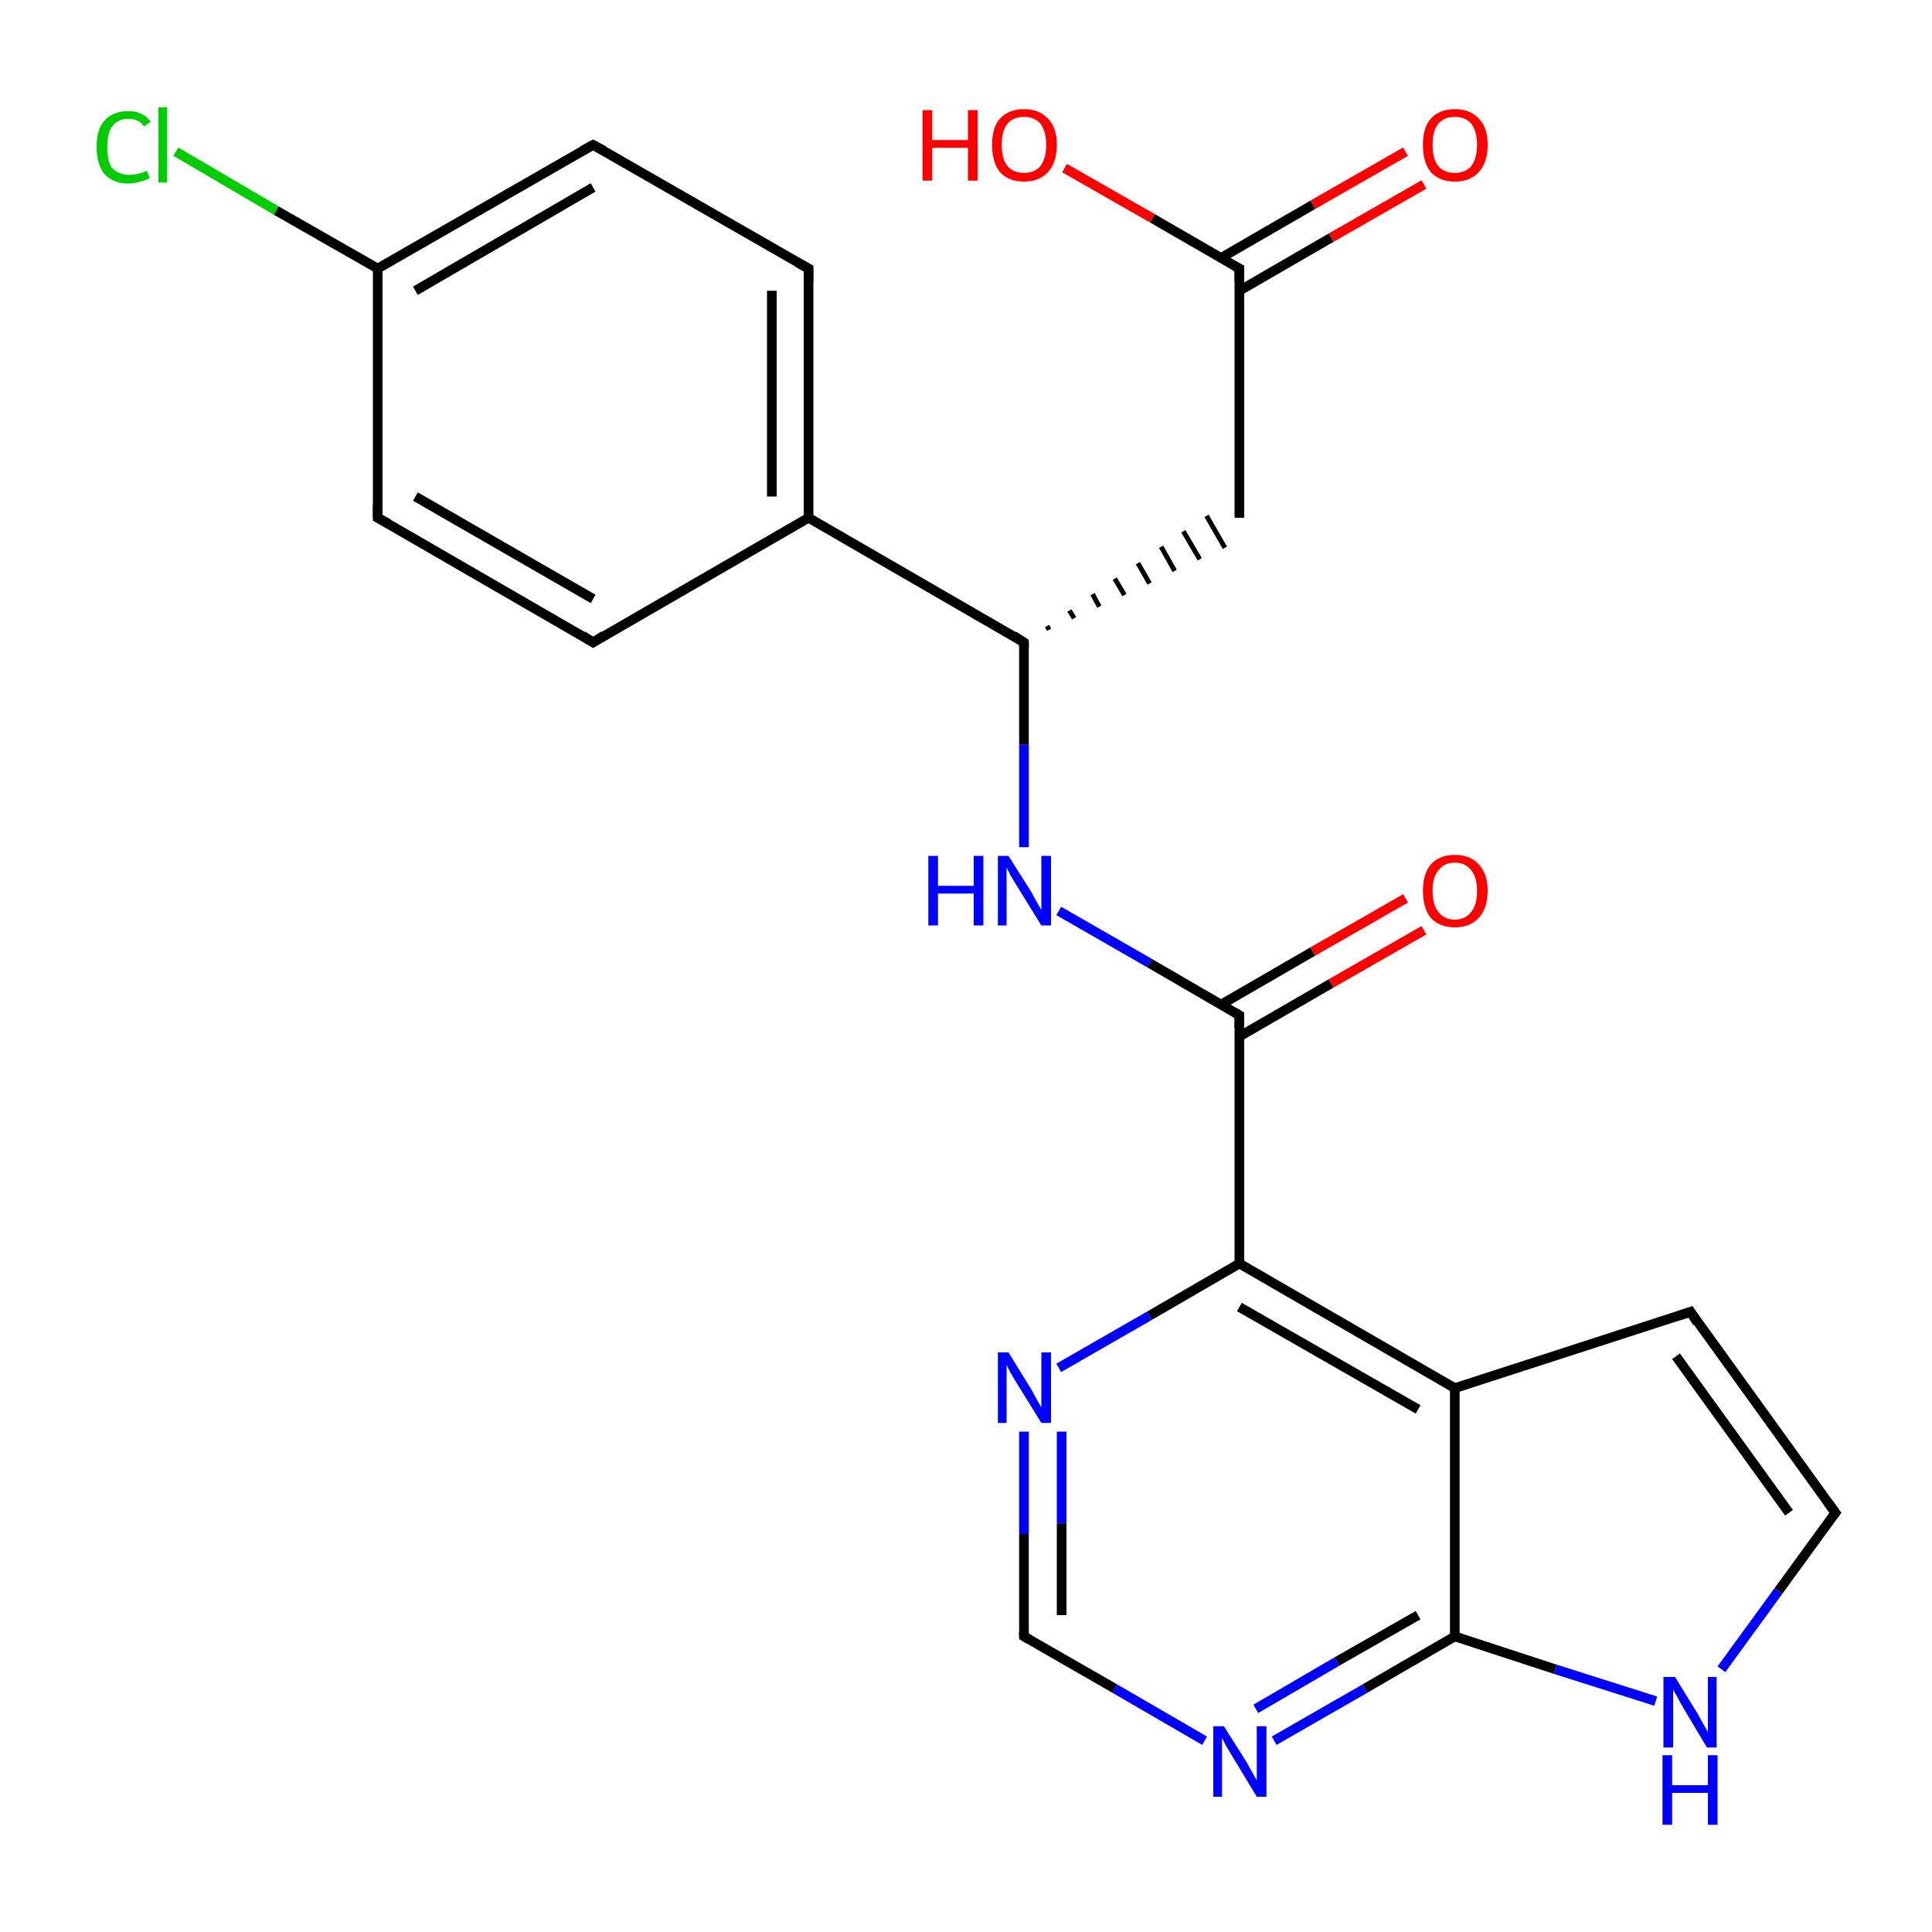 <?xml version='1.0' encoding='iso-8859-1'?>
<svg version='1.1' baseProfile='full'
              xmlns='http://www.w3.org/2000/svg'
                      xmlns:rdkit='http://www.rdkit.org/xml'
                      xmlns:xlink='http://www.w3.org/1999/xlink'
                  xml:space='preserve'
width='200px' height='200px' viewBox='0 0 200 200'>
<!-- END OF HEADER -->
<rect style='opacity:1.0;fill:#FFFFFF;stroke:none' width='200.0' height='200.0' x='0.0' y='0.0'> </rect>
<path class='bond-0 atom-23 atom-5' d='M 18.2,15.7 L 28.6,21.8' style='fill:none;fill-rule:evenodd;stroke:#00CC00;stroke-width:1.0px;stroke-linecap:butt;stroke-linejoin:miter;stroke-opacity:1' />
<path class='bond-0 atom-23 atom-5' d='M 28.6,21.8 L 39.1,27.8' style='fill:none;fill-rule:evenodd;stroke:#000000;stroke-width:1.0px;stroke-linecap:butt;stroke-linejoin:miter;stroke-opacity:1' />
<path class='bond-1 atom-5 atom-9' d='M 39.1,27.8 L 39.1,53.6' style='fill:none;fill-rule:evenodd;stroke:#000000;stroke-width:1.0px;stroke-linecap:butt;stroke-linejoin:miter;stroke-opacity:1' />
<path class='bond-2 atom-5 atom-10' d='M 39.1,27.8 L 61.4,15.0' style='fill:none;fill-rule:evenodd;stroke:#000000;stroke-width:1.0px;stroke-linecap:butt;stroke-linejoin:miter;stroke-opacity:1' />
<path class='bond-2 atom-5 atom-10' d='M 43.0,30.1 L 61.4,19.4' style='fill:none;fill-rule:evenodd;stroke:#000000;stroke-width:1.0px;stroke-linecap:butt;stroke-linejoin:miter;stroke-opacity:1' />
<path class='bond-3 atom-9 atom-4' d='M 39.1,53.6 L 61.4,66.5' style='fill:none;fill-rule:evenodd;stroke:#000000;stroke-width:1.0px;stroke-linecap:butt;stroke-linejoin:miter;stroke-opacity:1' />
<path class='bond-3 atom-9 atom-4' d='M 43.0,51.4 L 61.4,62.0' style='fill:none;fill-rule:evenodd;stroke:#000000;stroke-width:1.0px;stroke-linecap:butt;stroke-linejoin:miter;stroke-opacity:1' />
<path class='bond-4 atom-10 atom-11' d='M 61.4,15.0 L 83.7,27.8' style='fill:none;fill-rule:evenodd;stroke:#000000;stroke-width:1.0px;stroke-linecap:butt;stroke-linejoin:miter;stroke-opacity:1' />
<path class='bond-5 atom-4 atom-8' d='M 61.4,66.5 L 83.7,53.6' style='fill:none;fill-rule:evenodd;stroke:#000000;stroke-width:1.0px;stroke-linecap:butt;stroke-linejoin:miter;stroke-opacity:1' />
<path class='bond-6 atom-11 atom-8' d='M 83.7,27.8 L 83.7,53.6' style='fill:none;fill-rule:evenodd;stroke:#000000;stroke-width:1.0px;stroke-linecap:butt;stroke-linejoin:miter;stroke-opacity:1' />
<path class='bond-6 atom-11 atom-8' d='M 79.9,30.1 L 79.9,51.4' style='fill:none;fill-rule:evenodd;stroke:#000000;stroke-width:1.0px;stroke-linecap:butt;stroke-linejoin:miter;stroke-opacity:1' />
<path class='bond-7 atom-8 atom-1' d='M 83.7,53.6 L 106.0,66.5' style='fill:none;fill-rule:evenodd;stroke:#000000;stroke-width:1.0px;stroke-linecap:butt;stroke-linejoin:miter;stroke-opacity:1' />
<path class='bond-8 atom-1 atom-12' d='M 108.6,65.2 L 108.4,64.8' style='fill:none;fill-rule:evenodd;stroke:#000000;stroke-width:0.5px;stroke-linecap:butt;stroke-linejoin:miter;stroke-opacity:1' />
<path class='bond-8 atom-1 atom-12' d='M 111.2,64.0 L 110.7,63.2' style='fill:none;fill-rule:evenodd;stroke:#000000;stroke-width:0.5px;stroke-linecap:butt;stroke-linejoin:miter;stroke-opacity:1' />
<path class='bond-8 atom-1 atom-12' d='M 113.8,62.8 L 113.1,61.5' style='fill:none;fill-rule:evenodd;stroke:#000000;stroke-width:0.5px;stroke-linecap:butt;stroke-linejoin:miter;stroke-opacity:1' />
<path class='bond-8 atom-1 atom-12' d='M 116.4,61.6 L 115.4,59.9' style='fill:none;fill-rule:evenodd;stroke:#000000;stroke-width:0.5px;stroke-linecap:butt;stroke-linejoin:miter;stroke-opacity:1' />
<path class='bond-8 atom-1 atom-12' d='M 119.0,60.4 L 117.8,58.3' style='fill:none;fill-rule:evenodd;stroke:#000000;stroke-width:0.5px;stroke-linecap:butt;stroke-linejoin:miter;stroke-opacity:1' />
<path class='bond-8 atom-1 atom-12' d='M 121.6,59.1 L 120.2,56.6' style='fill:none;fill-rule:evenodd;stroke:#000000;stroke-width:0.5px;stroke-linecap:butt;stroke-linejoin:miter;stroke-opacity:1' />
<path class='bond-8 atom-1 atom-12' d='M 124.2,57.9 L 122.5,55.0' style='fill:none;fill-rule:evenodd;stroke:#000000;stroke-width:0.5px;stroke-linecap:butt;stroke-linejoin:miter;stroke-opacity:1' />
<path class='bond-8 atom-1 atom-12' d='M 126.8,56.7 L 124.9,53.4' style='fill:none;fill-rule:evenodd;stroke:#000000;stroke-width:0.5px;stroke-linecap:butt;stroke-linejoin:miter;stroke-opacity:1' />
<path class='bond-9 atom-12 atom-6' d='M 128.3,53.6 L 128.3,27.8' style='fill:none;fill-rule:evenodd;stroke:#000000;stroke-width:1.0px;stroke-linecap:butt;stroke-linejoin:miter;stroke-opacity:1' />
<path class='bond-10 atom-1 atom-17' d='M 106.0,66.5 L 106.0,77.1' style='fill:none;fill-rule:evenodd;stroke:#000000;stroke-width:1.0px;stroke-linecap:butt;stroke-linejoin:miter;stroke-opacity:1' />
<path class='bond-10 atom-1 atom-17' d='M 106.0,77.1 L 106.0,87.7' style='fill:none;fill-rule:evenodd;stroke:#0000FF;stroke-width:1.0px;stroke-linecap:butt;stroke-linejoin:miter;stroke-opacity:1' />
<path class='bond-11 atom-20 atom-6' d='M 147.4,19.1 L 137.8,24.6' style='fill:none;fill-rule:evenodd;stroke:#FF0000;stroke-width:1.0px;stroke-linecap:butt;stroke-linejoin:miter;stroke-opacity:1' />
<path class='bond-11 atom-20 atom-6' d='M 137.8,24.6 L 128.3,30.1' style='fill:none;fill-rule:evenodd;stroke:#000000;stroke-width:1.0px;stroke-linecap:butt;stroke-linejoin:miter;stroke-opacity:1' />
<path class='bond-11 atom-20 atom-6' d='M 145.5,15.7 L 135.9,21.2' style='fill:none;fill-rule:evenodd;stroke:#FF0000;stroke-width:1.0px;stroke-linecap:butt;stroke-linejoin:miter;stroke-opacity:1' />
<path class='bond-11 atom-20 atom-6' d='M 135.9,21.2 L 126.4,26.7' style='fill:none;fill-rule:evenodd;stroke:#000000;stroke-width:1.0px;stroke-linecap:butt;stroke-linejoin:miter;stroke-opacity:1' />
<path class='bond-12 atom-17 atom-13' d='M 109.6,94.3 L 119.0,99.7' style='fill:none;fill-rule:evenodd;stroke:#0000FF;stroke-width:1.0px;stroke-linecap:butt;stroke-linejoin:miter;stroke-opacity:1' />
<path class='bond-12 atom-17 atom-13' d='M 119.0,99.7 L 128.3,105.1' style='fill:none;fill-rule:evenodd;stroke:#000000;stroke-width:1.0px;stroke-linecap:butt;stroke-linejoin:miter;stroke-opacity:1' />
<path class='bond-13 atom-6 atom-22' d='M 128.3,27.8 L 119.3,22.6' style='fill:none;fill-rule:evenodd;stroke:#000000;stroke-width:1.0px;stroke-linecap:butt;stroke-linejoin:miter;stroke-opacity:1' />
<path class='bond-13 atom-6 atom-22' d='M 119.3,22.6 L 110.2,17.4' style='fill:none;fill-rule:evenodd;stroke:#FF0000;stroke-width:1.0px;stroke-linecap:butt;stroke-linejoin:miter;stroke-opacity:1' />
<path class='bond-14 atom-0 atom-2' d='M 106.0,148.2 L 106.0,158.8' style='fill:none;fill-rule:evenodd;stroke:#0000FF;stroke-width:1.0px;stroke-linecap:butt;stroke-linejoin:miter;stroke-opacity:1' />
<path class='bond-14 atom-0 atom-2' d='M 106.0,158.8 L 106.0,169.4' style='fill:none;fill-rule:evenodd;stroke:#000000;stroke-width:1.0px;stroke-linecap:butt;stroke-linejoin:miter;stroke-opacity:1' />
<path class='bond-14 atom-0 atom-2' d='M 109.9,148.2 L 109.9,157.7' style='fill:none;fill-rule:evenodd;stroke:#0000FF;stroke-width:1.0px;stroke-linecap:butt;stroke-linejoin:miter;stroke-opacity:1' />
<path class='bond-14 atom-0 atom-2' d='M 109.9,157.7 L 109.9,167.2' style='fill:none;fill-rule:evenodd;stroke:#000000;stroke-width:1.0px;stroke-linecap:butt;stroke-linejoin:miter;stroke-opacity:1' />
<path class='bond-15 atom-0 atom-14' d='M 109.6,141.6 L 119.0,136.2' style='fill:none;fill-rule:evenodd;stroke:#0000FF;stroke-width:1.0px;stroke-linecap:butt;stroke-linejoin:miter;stroke-opacity:1' />
<path class='bond-15 atom-0 atom-14' d='M 119.0,136.2 L 128.3,130.8' style='fill:none;fill-rule:evenodd;stroke:#000000;stroke-width:1.0px;stroke-linecap:butt;stroke-linejoin:miter;stroke-opacity:1' />
<path class='bond-16 atom-2 atom-18' d='M 106.0,169.4 L 115.4,174.8' style='fill:none;fill-rule:evenodd;stroke:#000000;stroke-width:1.0px;stroke-linecap:butt;stroke-linejoin:miter;stroke-opacity:1' />
<path class='bond-16 atom-2 atom-18' d='M 115.4,174.8 L 124.7,180.2' style='fill:none;fill-rule:evenodd;stroke:#0000FF;stroke-width:1.0px;stroke-linecap:butt;stroke-linejoin:miter;stroke-opacity:1' />
<path class='bond-17 atom-13 atom-14' d='M 128.3,105.1 L 128.3,130.8' style='fill:none;fill-rule:evenodd;stroke:#000000;stroke-width:1.0px;stroke-linecap:butt;stroke-linejoin:miter;stroke-opacity:1' />
<path class='bond-18 atom-13 atom-21' d='M 128.3,107.3 L 137.8,101.8' style='fill:none;fill-rule:evenodd;stroke:#000000;stroke-width:1.0px;stroke-linecap:butt;stroke-linejoin:miter;stroke-opacity:1' />
<path class='bond-18 atom-13 atom-21' d='M 137.8,101.8 L 147.4,96.3' style='fill:none;fill-rule:evenodd;stroke:#FF0000;stroke-width:1.0px;stroke-linecap:butt;stroke-linejoin:miter;stroke-opacity:1' />
<path class='bond-18 atom-13 atom-21' d='M 126.4,104.0 L 135.9,98.5' style='fill:none;fill-rule:evenodd;stroke:#000000;stroke-width:1.0px;stroke-linecap:butt;stroke-linejoin:miter;stroke-opacity:1' />
<path class='bond-18 atom-13 atom-21' d='M 135.9,98.5 L 145.5,93.0' style='fill:none;fill-rule:evenodd;stroke:#FF0000;stroke-width:1.0px;stroke-linecap:butt;stroke-linejoin:miter;stroke-opacity:1' />
<path class='bond-19 atom-14 atom-16' d='M 128.3,130.8 L 150.6,143.7' style='fill:none;fill-rule:evenodd;stroke:#000000;stroke-width:1.0px;stroke-linecap:butt;stroke-linejoin:miter;stroke-opacity:1' />
<path class='bond-19 atom-14 atom-16' d='M 128.3,135.3 L 146.8,145.9' style='fill:none;fill-rule:evenodd;stroke:#000000;stroke-width:1.0px;stroke-linecap:butt;stroke-linejoin:miter;stroke-opacity:1' />
<path class='bond-20 atom-18 atom-15' d='M 131.9,180.2 L 141.3,174.8' style='fill:none;fill-rule:evenodd;stroke:#0000FF;stroke-width:1.0px;stroke-linecap:butt;stroke-linejoin:miter;stroke-opacity:1' />
<path class='bond-20 atom-18 atom-15' d='M 141.3,174.8 L 150.6,169.4' style='fill:none;fill-rule:evenodd;stroke:#000000;stroke-width:1.0px;stroke-linecap:butt;stroke-linejoin:miter;stroke-opacity:1' />
<path class='bond-20 atom-18 atom-15' d='M 130.0,176.9 L 138.4,172.0' style='fill:none;fill-rule:evenodd;stroke:#0000FF;stroke-width:1.0px;stroke-linecap:butt;stroke-linejoin:miter;stroke-opacity:1' />
<path class='bond-20 atom-18 atom-15' d='M 138.4,172.0 L 146.8,167.2' style='fill:none;fill-rule:evenodd;stroke:#000000;stroke-width:1.0px;stroke-linecap:butt;stroke-linejoin:miter;stroke-opacity:1' />
<path class='bond-21 atom-15 atom-16' d='M 150.6,169.4 L 150.6,143.7' style='fill:none;fill-rule:evenodd;stroke:#000000;stroke-width:1.0px;stroke-linecap:butt;stroke-linejoin:miter;stroke-opacity:1' />
<path class='bond-22 atom-15 atom-19' d='M 150.6,169.4 L 161.0,172.8' style='fill:none;fill-rule:evenodd;stroke:#000000;stroke-width:1.0px;stroke-linecap:butt;stroke-linejoin:miter;stroke-opacity:1' />
<path class='bond-22 atom-15 atom-19' d='M 161.0,172.8 L 171.4,176.1' style='fill:none;fill-rule:evenodd;stroke:#0000FF;stroke-width:1.0px;stroke-linecap:butt;stroke-linejoin:miter;stroke-opacity:1' />
<path class='bond-23 atom-16 atom-3' d='M 150.6,143.7 L 175.0,135.8' style='fill:none;fill-rule:evenodd;stroke:#000000;stroke-width:1.0px;stroke-linecap:butt;stroke-linejoin:miter;stroke-opacity:1' />
<path class='bond-24 atom-19 atom-7' d='M 178.2,172.8 L 184.1,164.7' style='fill:none;fill-rule:evenodd;stroke:#0000FF;stroke-width:1.0px;stroke-linecap:butt;stroke-linejoin:miter;stroke-opacity:1' />
<path class='bond-24 atom-19 atom-7' d='M 184.1,164.7 L 190.0,156.6' style='fill:none;fill-rule:evenodd;stroke:#000000;stroke-width:1.0px;stroke-linecap:butt;stroke-linejoin:miter;stroke-opacity:1' />
<path class='bond-25 atom-3 atom-7' d='M 175.0,135.8 L 190.0,156.6' style='fill:none;fill-rule:evenodd;stroke:#000000;stroke-width:1.0px;stroke-linecap:butt;stroke-linejoin:miter;stroke-opacity:1' />
<path class='bond-25 atom-3 atom-7' d='M 173.5,140.4 L 185.2,156.6' style='fill:none;fill-rule:evenodd;stroke:#000000;stroke-width:1.0px;stroke-linecap:butt;stroke-linejoin:miter;stroke-opacity:1' />
<path d='M 104.9,65.8 L 106.0,66.5 L 106.0,67.0' style='fill:none;stroke:#000000;stroke-width:1.0px;stroke-linecap:butt;stroke-linejoin:miter;stroke-miterlimit:10;stroke-opacity:1;' />
<path d='M 106.0,168.9 L 106.0,169.4 L 106.5,169.7' style='fill:none;stroke:#000000;stroke-width:1.0px;stroke-linecap:butt;stroke-linejoin:miter;stroke-miterlimit:10;stroke-opacity:1;' />
<path d='M 173.8,136.2 L 175.0,135.8 L 175.7,136.9' style='fill:none;stroke:#000000;stroke-width:1.0px;stroke-linecap:butt;stroke-linejoin:miter;stroke-miterlimit:10;stroke-opacity:1;' />
<path d='M 60.3,65.8 L 61.4,66.5 L 62.5,65.8' style='fill:none;stroke:#000000;stroke-width:1.0px;stroke-linecap:butt;stroke-linejoin:miter;stroke-miterlimit:10;stroke-opacity:1;' />
<path d='M 128.3,29.1 L 128.3,27.8 L 127.9,27.6' style='fill:none;stroke:#000000;stroke-width:1.0px;stroke-linecap:butt;stroke-linejoin:miter;stroke-miterlimit:10;stroke-opacity:1;' />
<path d='M 189.7,157.0 L 190.0,156.6 L 189.2,155.5' style='fill:none;stroke:#000000;stroke-width:1.0px;stroke-linecap:butt;stroke-linejoin:miter;stroke-miterlimit:10;stroke-opacity:1;' />
<path d='M 39.1,52.3 L 39.1,53.6 L 40.2,54.2' style='fill:none;stroke:#000000;stroke-width:1.0px;stroke-linecap:butt;stroke-linejoin:miter;stroke-miterlimit:10;stroke-opacity:1;' />
<path d='M 60.3,15.6 L 61.4,15.0 L 62.5,15.6' style='fill:none;stroke:#000000;stroke-width:1.0px;stroke-linecap:butt;stroke-linejoin:miter;stroke-miterlimit:10;stroke-opacity:1;' />
<path d='M 82.6,27.2 L 83.7,27.8 L 83.7,29.1' style='fill:none;stroke:#000000;stroke-width:1.0px;stroke-linecap:butt;stroke-linejoin:miter;stroke-miterlimit:10;stroke-opacity:1;' />
<path d='M 127.8,104.8 L 128.3,105.1 L 128.3,106.4' style='fill:none;stroke:#000000;stroke-width:1.0px;stroke-linecap:butt;stroke-linejoin:miter;stroke-miterlimit:10;stroke-opacity:1;' />
<path class='atom-0' d='M 104.4 140.0
L 106.8 143.9
Q 107.0 144.3, 107.4 145.0
Q 107.8 145.7, 107.8 145.7
L 107.8 140.0
L 108.8 140.0
L 108.8 147.3
L 107.8 147.3
L 105.2 143.1
Q 104.9 142.6, 104.6 142.1
Q 104.3 141.5, 104.2 141.3
L 104.2 147.3
L 103.3 147.3
L 103.3 140.0
L 104.4 140.0
' fill='#0000FF'/>
<path class='atom-17' d='M 96.1 88.6
L 97.1 88.6
L 97.1 91.7
L 100.8 91.7
L 100.8 88.6
L 101.8 88.6
L 101.8 95.8
L 100.8 95.8
L 100.8 92.5
L 97.1 92.5
L 97.1 95.8
L 96.1 95.8
L 96.1 88.6
' fill='#0000FF'/>
<path class='atom-17' d='M 104.4 88.6
L 106.8 92.4
Q 107.0 92.8, 107.4 93.5
Q 107.8 94.2, 107.8 94.2
L 107.8 88.6
L 108.8 88.6
L 108.8 95.8
L 107.8 95.8
L 105.2 91.6
Q 104.9 91.1, 104.6 90.6
Q 104.3 90.0, 104.2 89.8
L 104.2 95.8
L 103.3 95.8
L 103.3 88.6
L 104.4 88.6
' fill='#0000FF'/>
<path class='atom-18' d='M 126.7 178.7
L 129.1 182.5
Q 129.3 182.9, 129.7 183.6
Q 130.1 184.3, 130.1 184.3
L 130.1 178.7
L 131.1 178.7
L 131.1 186.0
L 130.1 186.0
L 127.5 181.7
Q 127.2 181.2, 126.9 180.7
Q 126.6 180.1, 126.5 179.9
L 126.5 186.0
L 125.6 186.0
L 125.6 178.7
L 126.7 178.7
' fill='#0000FF'/>
<path class='atom-19' d='M 173.4 173.6
L 175.8 177.5
Q 176.0 177.9, 176.4 178.6
Q 176.8 179.3, 176.8 179.3
L 176.8 173.6
L 177.7 173.6
L 177.7 180.9
L 176.7 180.9
L 174.2 176.7
Q 173.9 176.2, 173.6 175.6
Q 173.3 175.1, 173.2 174.9
L 173.2 180.9
L 172.2 180.9
L 172.2 173.6
L 173.4 173.6
' fill='#0000FF'/>
<path class='atom-19' d='M 172.1 181.7
L 173.1 181.7
L 173.1 184.8
L 176.8 184.8
L 176.8 181.7
L 177.8 181.7
L 177.8 188.9
L 176.8 188.9
L 176.8 185.6
L 173.1 185.6
L 173.1 188.9
L 172.1 188.9
L 172.1 181.7
' fill='#0000FF'/>
<path class='atom-20' d='M 147.3 15.0
Q 147.3 13.2, 148.1 12.3
Q 149.0 11.3, 150.6 11.3
Q 152.2 11.3, 153.1 12.3
Q 154.0 13.2, 154.0 15.0
Q 154.0 16.8, 153.1 17.8
Q 152.2 18.8, 150.6 18.8
Q 149.0 18.8, 148.1 17.8
Q 147.3 16.8, 147.3 15.0
M 150.6 17.9
Q 151.7 17.9, 152.3 17.2
Q 152.9 16.4, 152.9 15.0
Q 152.9 13.6, 152.3 12.8
Q 151.7 12.1, 150.6 12.1
Q 149.5 12.1, 148.9 12.8
Q 148.3 13.5, 148.3 15.0
Q 148.3 16.5, 148.9 17.2
Q 149.5 17.9, 150.6 17.9
' fill='#FF0000'/>
<path class='atom-21' d='M 147.3 92.2
Q 147.3 90.5, 148.1 89.5
Q 149.0 88.5, 150.6 88.5
Q 152.2 88.5, 153.1 89.5
Q 154.0 90.5, 154.0 92.2
Q 154.0 94.0, 153.1 95.0
Q 152.2 96.0, 150.6 96.0
Q 149.0 96.0, 148.1 95.0
Q 147.3 94.0, 147.3 92.2
M 150.6 95.2
Q 151.7 95.2, 152.3 94.4
Q 152.9 93.7, 152.9 92.2
Q 152.9 90.8, 152.3 90.1
Q 151.7 89.3, 150.6 89.3
Q 149.5 89.3, 148.9 90.1
Q 148.3 90.8, 148.3 92.2
Q 148.3 93.7, 148.9 94.4
Q 149.5 95.2, 150.6 95.2
' fill='#FF0000'/>
<path class='atom-22' d='M 95.5 11.4
L 96.5 11.4
L 96.5 14.5
L 100.2 14.5
L 100.2 11.4
L 101.2 11.4
L 101.2 18.7
L 100.2 18.7
L 100.2 15.3
L 96.5 15.3
L 96.5 18.7
L 95.5 18.7
L 95.5 11.4
' fill='#FF0000'/>
<path class='atom-22' d='M 102.7 15.0
Q 102.7 13.2, 103.5 12.3
Q 104.4 11.3, 106.0 11.3
Q 107.6 11.3, 108.5 12.3
Q 109.4 13.2, 109.4 15.0
Q 109.4 16.8, 108.5 17.8
Q 107.6 18.8, 106.0 18.8
Q 104.4 18.8, 103.5 17.8
Q 102.7 16.8, 102.7 15.0
M 106.0 17.9
Q 107.1 17.9, 107.7 17.2
Q 108.3 16.4, 108.3 15.0
Q 108.3 13.6, 107.7 12.8
Q 107.1 12.1, 106.0 12.1
Q 104.9 12.1, 104.3 12.8
Q 103.7 13.5, 103.7 15.0
Q 103.7 16.5, 104.3 17.2
Q 104.9 17.9, 106.0 17.9
' fill='#FF0000'/>
<path class='atom-23' d='M 10.0 15.2
Q 10.0 13.4, 10.8 12.5
Q 11.7 11.5, 13.3 11.5
Q 14.8 11.5, 15.6 12.6
L 14.9 13.1
Q 14.4 12.3, 13.3 12.3
Q 12.2 12.3, 11.6 13.1
Q 11.1 13.8, 11.1 15.2
Q 11.1 16.7, 11.6 17.4
Q 12.3 18.1, 13.4 18.1
Q 14.2 18.1, 15.2 17.7
L 15.5 18.4
Q 15.1 18.7, 14.5 18.8
Q 13.9 19.0, 13.3 19.0
Q 11.7 19.0, 10.8 18.0
Q 10.0 17.0, 10.0 15.2
' fill='#00CC00'/>
<path class='atom-23' d='M 16.4 11.1
L 17.3 11.1
L 17.3 18.9
L 16.4 18.9
L 16.4 11.1
' fill='#00CC00'/>
</svg>
